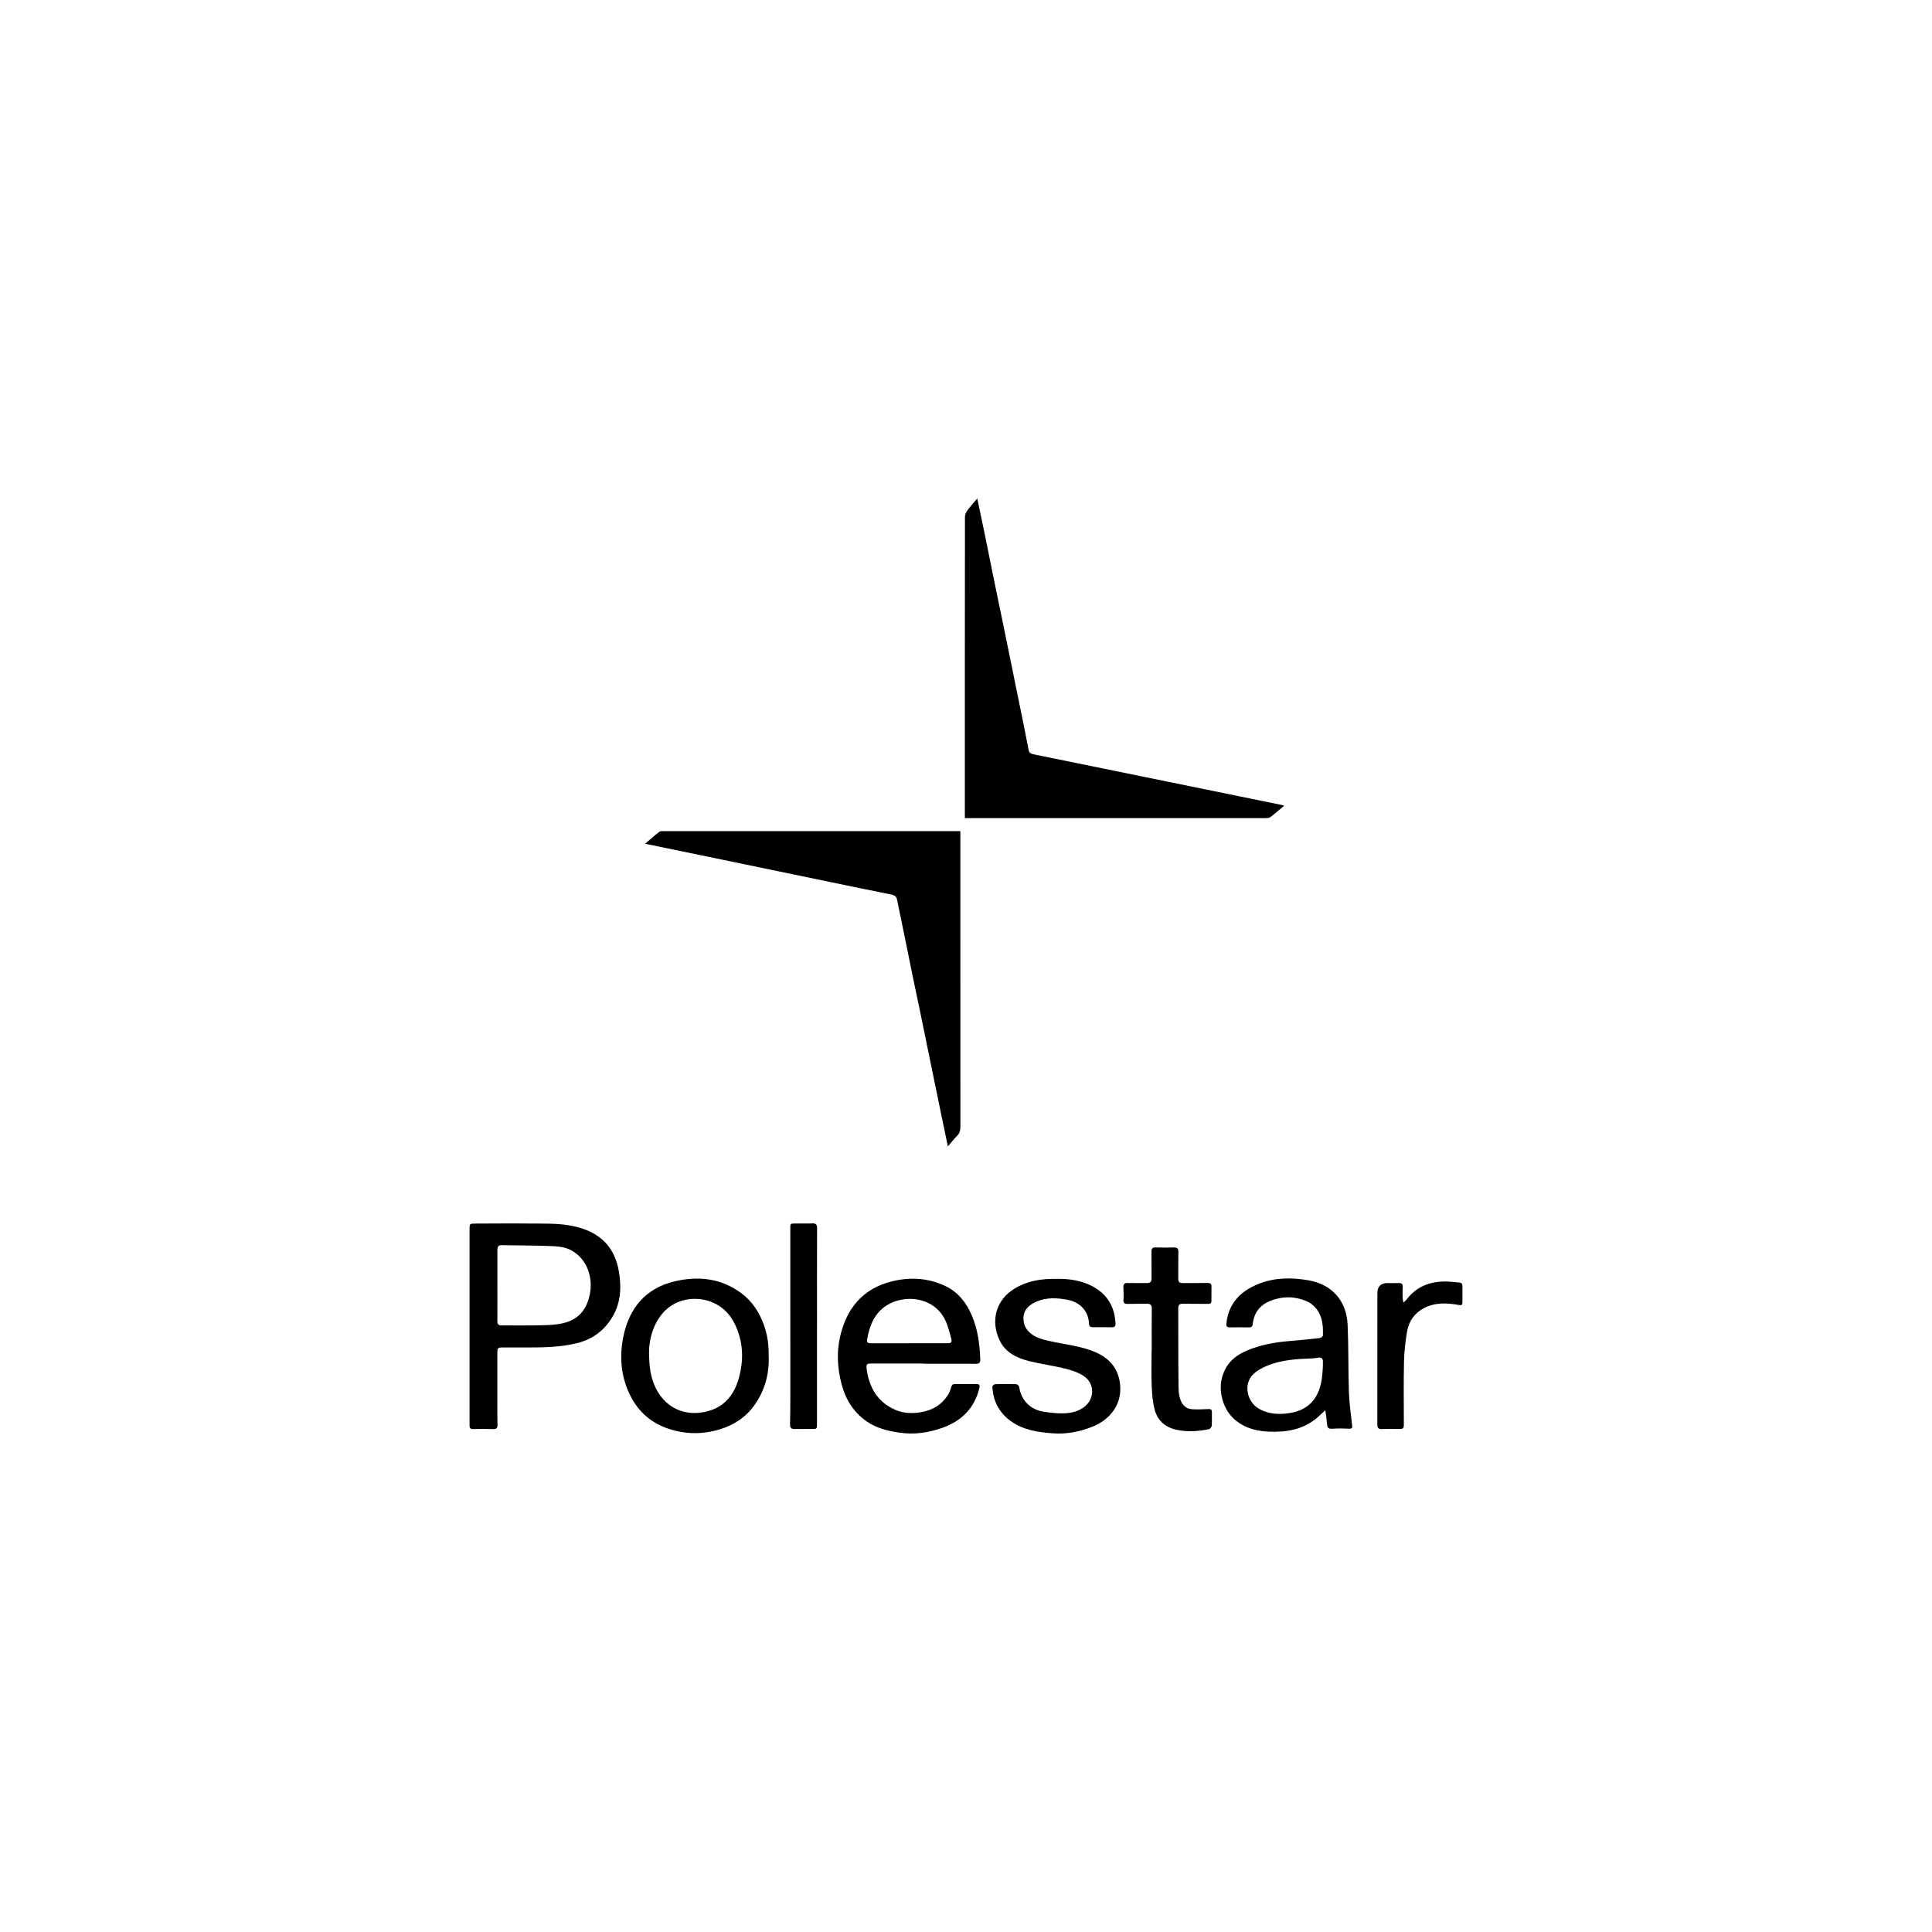 <?xml version="1.0" encoding="UTF-8"?>
<svg id="Polestar" xmlns="http://www.w3.org/2000/svg" viewBox="0 0 200 200">
  <g id="CYsw7T.tif">
    <g>
      <path d="M101.166,51.601c.273,1.303.534,2.525.786,3.75.309,1.508.607,3.019.915,4.527.365,1.786.74,3.571,1.106,5.357.552,2.697,1.101,5.395,1.649,8.093.289,1.421.589,2.84.85,4.266.062.34.228.432.524.492,3.804.77,7.605,1.551,11.408,2.328,4.731.966,9.462,1.931,14.193,2.898.097.02.192.05.351.093-.514.426-.97.828-1.455,1.192-.126.094-.341.094-.515.094-7.869.004-15.737.004-23.606.004h-7.491v-.452c0-10.248-.002-20.496.01-30.744,0-.22.111-.471.244-.652.304-.414.654-.795,1.031-1.244Z"/>
      <path d="M98.123,118.67c-.181-.865-.341-1.623-.498-2.381-.33-1.597-.659-3.195-.987-4.793-.456-2.219-.908-4.439-1.365-6.658-.264-1.28-.54-2.558-.804-3.839-.287-1.393-.562-2.787-.847-4.18-.252-1.229-.515-2.455-.761-3.684-.064-.322-.241-.461-.555-.525-2.163-.434-4.324-.88-6.485-1.327-4.409-.912-8.817-1.827-13.226-2.74-1.916-.397-3.832-.79-5.816-1.199.516-.44.976-.853,1.464-1.232.113-.087.319-.073.482-.073,7.167-.003,14.335-.003,21.502-.003,2.901,0,5.802,0,8.702,0,.141,0,.283,0,.486,0v.554c0,9.99-.002,19.979.007,29.969,0,.393-.047.726-.34,1.019-.318.318-.596.675-.958,1.091Z"/>
      <path d="M48.608,137.287c0-3.33,0-6.661,0-9.991,0-.634,0-.632.638-.632,1.899-.003,3.798-.026,5.697-.004,1.286.015,2.591-.033,3.853.169,2.8.446,4.933,1.796,5.349,5.313.163,1.38.053,2.736-.631,3.978-.836,1.516-2.084,2.507-3.795,2.923-1.646.4-3.315.449-4.993.444-.846-.003-1.691,0-2.537,0-.696,0-.704.007-.704.687,0,1.626-.001,3.252,0,4.878,0,.819-.005,1.639.013,2.458.007.324-.109.435-.432.426-.702-.019-1.404-.019-2.106-.002-.266.006-.352-.108-.351-.343,0-.117-.001-.234-.001-.351,0-3.317,0-6.635,0-9.952ZM51.489,133.036c0,1.236.008,2.472-.005,3.707-.004.338.121.467.454.464,1.542-.011,3.086.028,4.627-.029.769-.028,1.573-.108,2.287-.37,1.32-.484,1.987-1.58,2.226-2.927.308-1.728-.339-3.553-1.906-4.429-.687-.384-1.445-.433-2.189-.461-1.687-.065-3.377-.061-5.066-.09-.362-.006-.429.208-.428.506.004,1.21.002,2.419,0,3.629Z"/>
      <path d="M95.594,141.152c-1.806,0-3.613-.001-5.419,0-.425,0-.521.085-.467.507.249,1.944,1.115,3.484,2.982,4.29.861.372,1.76.397,2.708.229,1.197-.213,2.098-.779,2.74-1.781.158-.246.255-.539.338-.823.062-.212.159-.3.379-.297.753.008,1.506.002,2.26.005.284,0,.338.124.271.403-.496,2.061-1.812,3.386-3.752,4.092-1.476.537-3.001.768-4.592.522-1.185-.183-2.317-.46-3.313-1.148-1.376-.951-2.197-2.287-2.614-3.884-.423-1.621-.524-3.263-.147-4.902.673-2.93,2.348-4.972,5.345-5.715,1.888-.468,3.765-.37,5.552.481,1.308.623,2.144,1.687,2.714,2.989.64,1.464.84,3.011.898,4.591.014.382-.111.469-.457.467-1.808-.011-3.616-.005-5.424-.005,0-.007,0-.014,0-.021ZM94.122,139.053c1.312,0,2.624,0,3.936,0,.405,0,.519-.104.411-.488-.187-.671-.342-1.37-.655-1.983-1.221-2.39-4.212-2.583-5.997-1.465-1.269.795-1.778,2.047-2.037,3.441-.079.428-.01.496.444.496,1.299,0,2.598,0,3.897,0Z"/>
      <path d="M137.183,145.993c-.334.309-.595.573-.88.81-1.436,1.195-3.136,1.476-4.933,1.401-1.078-.045-2.113-.263-3.035-.86-.921-.596-1.504-1.425-1.796-2.493-.295-1.08-.207-2.105.285-3.093.487-.98,1.337-1.566,2.315-1.974,1.379-.575,2.833-.831,4.315-.957,1.06-.09,2.12-.195,3.177-.314.117-.013.308-.161.312-.254.06-1.275-.119-2.491-1.236-3.305-.374-.272-.86-.427-1.318-.537-.931-.222-1.866-.125-2.761.2-1.135.411-1.813,1.219-1.941,2.44-.03.285-.157.362-.43.355-.65-.017-1.3-.01-1.95,0-.293.004-.381-.108-.351-.402.214-2.063,1.42-3.317,3.266-4.075,1.712-.702,3.497-.705,5.255-.394,2.372.419,3.919,2.076,4.029,4.612.102,2.336.056,4.679.135,7.017.038,1.124.208,2.243.33,3.363.028.257.006.381-.312.365-.593-.029-1.19-.033-1.782.006-.331.022-.456-.101-.49-.394-.044-.387-.086-.774-.134-1.16-.013-.108-.042-.213-.07-.356ZM136.946,141.469c0-.169-.004-.338,0-.507.01-.345-.155-.469-.489-.414-.23.038-.463.07-.696.078-1.537.052-3.074.149-4.516.725-.576.23-1.179.553-1.591.998-.964,1.041-.538,2.842.747,3.528.974.52,2.016.568,3.072.407,1.088-.166,2.029-.61,2.664-1.574.652-.989.744-2.109.808-3.24Z"/>
      <path d="M79.572,140.339c.08,1.806-.362,3.529-1.431,5.063-.9,1.292-2.144,2.115-3.649,2.57-1.316.398-2.642.497-3.996.258-2.385-.421-4.205-1.621-5.286-3.836-.943-1.933-1.1-3.986-.678-6.042.601-2.924,2.286-4.984,5.28-5.702,2.46-.589,4.832-.335,6.929,1.22,1.147.85,1.885,2.008,2.362,3.356.353.997.485,2.013.468,3.113ZM67.191,139.913c0,1.468.138,2.438.51,3.37.973,2.434,3.206,3.475,5.656,2.779,1.75-.497,2.695-1.805,3.147-3.462.444-1.629.446-3.274-.161-4.899-.476-1.275-1.237-2.272-2.491-2.836-1.745-.785-4.019-.465-5.337,1.176-1.02,1.271-1.311,2.766-1.325,3.872Z"/>
      <path d="M109.395,132.386c1.196-.018,2.489.134,3.684.766,1.552.821,2.319,2.13,2.399,3.868.014.294-.115.385-.396.379-.636-.014-1.273-.009-1.91-.004-.255.002-.434-.063-.442-.36-.037-1.347-.986-2.235-2.148-2.467-1.121-.223-2.258-.287-3.333.193-.968.433-1.531,1.154-1.211,2.341.079.293.287.583.508.801.577.569,1.351.749,2.107.922,1.629.373,3.325.507,4.863,1.205,1.456.661,2.367,1.807,2.452,3.538.1,2.046-1.24,3.476-2.891,4.129-1.322.523-2.7.789-4.116.679-1.544-.12-3.079-.339-4.38-1.305-1.182-.878-1.783-2.065-1.849-3.523-.004-.085.183-.255.285-.258.728-.023,1.457-.026,2.184,0,.109.004.29.175.305.287.182,1.311,1.099,2.312,2.436,2.545.674.117,1.365.193,2.048.187.738-.006,1.473-.136,2.114-.564,1.238-.826,1.294-2.525.043-3.326-.564-.361-1.244-.584-1.902-.746-1.221-.3-2.475-.468-3.696-.767-1.31-.32-2.503-.916-3.097-2.208-.895-1.946-.402-4.111,1.589-5.313,1.3-.784,2.73-1.026,4.353-.997Z"/>
      <path d="M119.226,139.85c0-1.47-.009-2.939.006-4.409.004-.376-.18-.48-.5-.478-.662.005-1.325.004-1.987.018-.321.007-.479-.075-.444-.448.038-.41.004-.828-.01-1.242-.011-.311.072-.489.437-.478.663.021,1.327-.004,1.99.01.352.008.494-.138.49-.485-.009-.923.007-1.847-.007-2.771-.005-.321.105-.441.43-.431.623.019,1.248.026,1.87.001.357-.014.491.101.484.462-.019.884-.007,1.769-.014,2.653-.004.482.085.573.558.57.832-.006,1.665.006,2.497-.009.268-.005.389.089.386.354-.004.494-.01.988-.005,1.482.003.253-.104.334-.356.33-.87-.015-1.74-.003-2.61-.014-.325-.004-.47.117-.469.46.011,2.549-.005,5.099.025,7.648.008.679-.028,1.375.289,2.027.235.484.606.751,1.113.783.555.035,1.117.016,1.673-.018.274-.017.387.053.382.33-.008.468.019.938-.017,1.404-.01.129-.175.328-.297.352-1.141.225-2.278.31-3.437.037-1.181-.277-1.912-1.003-2.192-2.128-.192-.771-.258-1.585-.288-2.383-.046-1.208-.012-2.419-.012-3.629.006,0,.011,0,.017,0Z"/>
      <path d="M84.574,137.281c0,3.368,0,6.735,0,10.103,0,.548-.002.543-.54.54-.598-.003-1.196,0-1.794.009-.334.005-.461-.151-.454-.479.019-.87.028-1.74.029-2.611.002-5.799.004-11.598-.002-17.398-.001-.878-.085-.774.794-.79.494-.009.989.015,1.482-.008.371-.017.495.111.494.491-.013,3.381-.007,6.761-.007,10.142Z"/>
      <path d="M145.281,134.836c.133-.116.222-.17.278-.246,1.078-1.458,2.569-1.99,4.322-1.923.401.015.8.073,1.2.104.231.018.311.148.31.363-.003.559,0,1.118,0,1.678,0,.274-.094.334-.387.279-1.256-.235-2.507-.272-3.674.369-.923.506-1.48,1.328-1.66,2.335-.187,1.042-.305,2.108-.329,3.166-.049,2.145-.014,4.291-.015,6.437,0,.489-.054.534-.534.529-.572-.005-1.146-.025-1.716.009-.388.023-.498-.117-.497-.487.008-4.525.006-9.051.006-13.576q0-1.05,1.048-1.05c.39,0,.781.01,1.17-.003.302-.009.421.11.403.418-.022.376-.014.754-.005,1.131.003.133.044.266.081.47Z"/>
    </g>
  </g>
</svg>